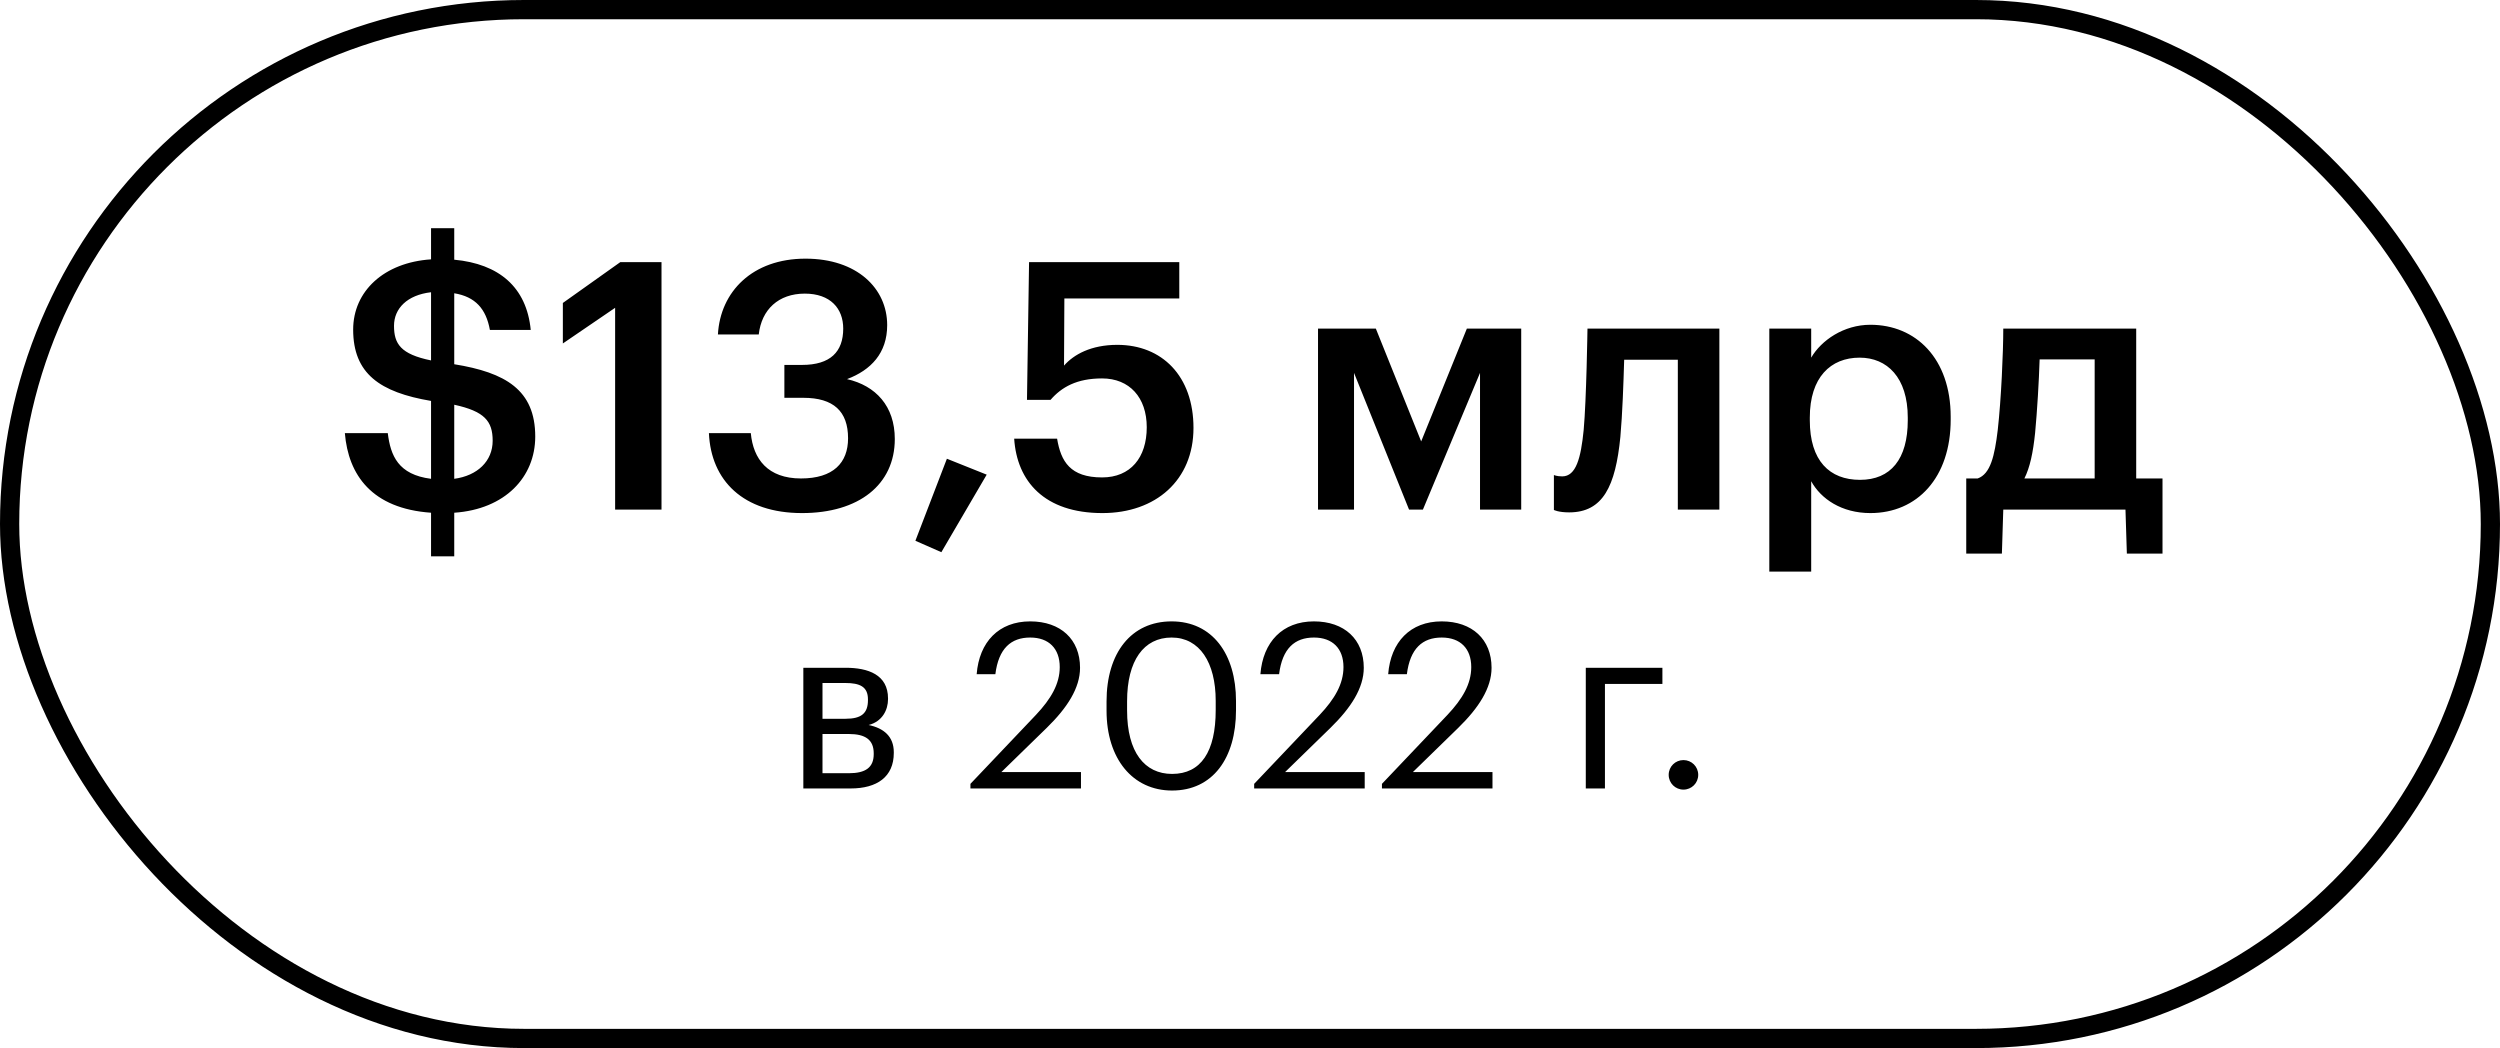 <?xml version="1.0" encoding="UTF-8"?> <svg xmlns="http://www.w3.org/2000/svg" width="260" height="109" viewBox="0 0 260 109" fill="none"><rect x="1" y="1" width="258" height="107" rx="53.5" stroke="black" stroke-width="2"></rect><path d="M40.977 33.884C40.977 35.756 41.661 36.836 44.829 37.484V30.392C42.345 30.68 40.977 32.084 40.977 33.884ZM51.237 45.836C51.237 43.784 50.373 42.776 47.241 42.092V49.796C49.653 49.472 51.237 47.96 51.237 45.836ZM44.829 57.86V53.324C38.673 52.892 36.225 49.4 35.865 45.044H40.329C40.617 47.384 41.409 49.364 44.829 49.796V41.696C39.501 40.796 36.729 38.852 36.729 34.28C36.729 30.284 39.933 27.296 44.829 26.972V23.732H47.241V27.008C51.885 27.44 54.765 29.852 55.197 34.316H50.949C50.553 32.12 49.437 30.86 47.241 30.5V37.88C52.569 38.744 55.665 40.544 55.665 45.404C55.665 49.616 52.533 52.964 47.241 53.324V57.86H44.829ZM63.973 53V32.012L58.537 35.72V31.508L64.513 27.26H68.797V53H63.973ZM83.411 53.36C77.291 53.36 73.943 49.976 73.727 45.044H78.083C78.335 47.744 79.847 49.76 83.303 49.76C86.651 49.76 88.199 48.14 88.199 45.584C88.199 42.776 86.687 41.372 83.555 41.372H81.575V37.952H83.411C86.363 37.952 87.695 36.584 87.695 34.172C87.695 32.084 86.363 30.536 83.699 30.536C80.963 30.536 79.199 32.192 78.911 34.784H74.663C74.915 30.32 78.263 26.9 83.771 26.9C89.135 26.9 92.267 29.996 92.267 33.812C92.267 36.728 90.575 38.492 88.091 39.428C91.079 40.112 93.059 42.236 93.059 45.656C93.059 50.408 89.315 53.36 83.411 53.36ZM97.901 57.428L95.201 56.24L98.477 47.708L102.617 49.364L97.901 57.428ZM114.654 53.36C108.606 53.36 105.762 50.048 105.474 45.62H109.938C110.334 47.996 111.306 49.652 114.618 49.652C117.57 49.652 119.262 47.6 119.262 44.432C119.262 41.336 117.462 39.356 114.618 39.356C111.99 39.356 110.406 40.256 109.254 41.588H106.806L107.022 27.26H122.646V31.04H110.694L110.658 38.024C111.666 36.872 113.466 35.864 116.202 35.864C120.846 35.864 124.122 39.104 124.122 44.504C124.122 49.94 120.198 53.36 114.654 53.36ZM146.542 53L140.818 38.78V53H137.074V34.172H143.086L147.802 45.908L152.554 34.172H158.206V53H153.922V38.78L147.982 53H146.542ZM168.518 45.44C168.014 50.552 166.718 53.288 163.19 53.288C162.074 53.288 161.606 53.036 161.606 53.036V49.4C161.606 49.4 161.894 49.544 162.47 49.544C163.91 49.544 164.414 47.636 164.702 44.72C164.99 41.552 165.098 34.172 165.098 34.172H178.814V53H174.494V37.412H168.914C168.842 39.86 168.734 43.028 168.518 45.44ZM193.44 49.904C196.644 49.904 198.408 47.744 198.408 43.712V43.424C198.408 39.248 196.248 37.196 193.404 37.196C190.38 37.196 188.22 39.248 188.22 43.424V43.712C188.22 47.924 190.272 49.904 193.44 49.904ZM184.008 59.444V34.172H188.364V37.196C189.408 35.396 191.748 33.776 194.52 33.776C199.236 33.776 202.872 37.268 202.872 43.352V43.64C202.872 49.688 199.38 53.36 194.52 53.36C191.532 53.36 189.372 51.884 188.364 50.048V59.444H184.008ZM211.653 45.008C211.437 47.096 211.113 48.608 210.537 49.76H217.845V37.376H212.121C212.049 39.68 211.869 42.704 211.653 45.008ZM208.341 53L208.197 57.572H204.489V49.76H205.677C207.009 49.292 207.441 47.42 207.765 44.72C208.125 41.516 208.341 36.656 208.341 34.172H222.165V49.76H224.901V57.572H221.193L221.049 53H208.341ZM83.547 82V69.448H87.939C90.291 69.448 92.355 70.168 92.355 72.64V72.712C92.355 73.84 91.755 75.04 90.339 75.4C91.923 75.736 92.955 76.6 92.955 78.232V78.304C92.955 80.8 91.203 82 88.467 82H83.547ZM87.915 71.032H85.539V74.752H87.939C89.595 74.752 90.267 74.176 90.267 72.808V72.736C90.267 71.416 89.427 71.032 87.915 71.032ZM88.275 76.336H85.539V80.416H88.275C90.027 80.416 90.867 79.816 90.867 78.424V78.352C90.867 76.936 90.003 76.336 88.275 76.336ZM100.925 82V81.52L107.741 74.344C109.301 72.688 110.213 71.128 110.213 69.376C110.213 67.456 109.085 66.304 107.141 66.304C105.149 66.304 103.853 67.432 103.517 70.12H101.573C101.837 66.76 103.877 64.624 107.141 64.624C110.309 64.624 112.325 66.496 112.325 69.448C112.325 71.56 110.981 73.624 108.869 75.688L104.141 80.296H112.421V82H100.925ZM121.897 82.216C117.793 82.216 115.081 78.904 115.081 73.912V72.952C115.081 67.888 117.649 64.624 121.849 64.624C126.073 64.624 128.545 68.008 128.545 72.904V73.864C128.545 78.856 126.121 82.216 121.897 82.216ZM121.897 80.488C124.897 80.488 126.433 78.184 126.433 73.84V72.88C126.433 68.896 124.753 66.304 121.849 66.304C118.945 66.304 117.217 68.704 117.217 72.928V73.888C117.217 78.232 119.041 80.488 121.897 80.488ZM130.433 82V81.52L137.249 74.344C138.809 72.688 139.721 71.128 139.721 69.376C139.721 67.456 138.593 66.304 136.649 66.304C134.657 66.304 133.361 67.432 133.025 70.12H131.081C131.345 66.76 133.385 64.624 136.649 64.624C139.817 64.624 141.833 66.496 141.833 69.448C141.833 71.56 140.489 73.624 138.377 75.688L133.649 80.296H141.929V82H130.433ZM143.722 82V81.52L150.538 74.344C152.098 72.688 153.01 71.128 153.01 69.376C153.01 67.456 151.882 66.304 149.938 66.304C147.946 66.304 146.65 67.432 146.314 70.12H144.37C144.634 66.76 146.674 64.624 149.938 64.624C153.106 64.624 155.122 66.496 155.122 69.448C155.122 71.56 153.778 73.624 151.666 75.688L146.938 80.296H155.218V82H143.722ZM172.89 71.128H166.914V82H164.922V69.448H172.89V71.128ZM175.079 82.12C174.239 82.12 173.543 81.448 173.543 80.584C173.543 79.72 174.239 79.048 175.079 79.048C175.919 79.048 176.615 79.72 176.615 80.584C176.615 81.448 175.919 82.12 175.079 82.12Z" fill="black"></path></svg> 